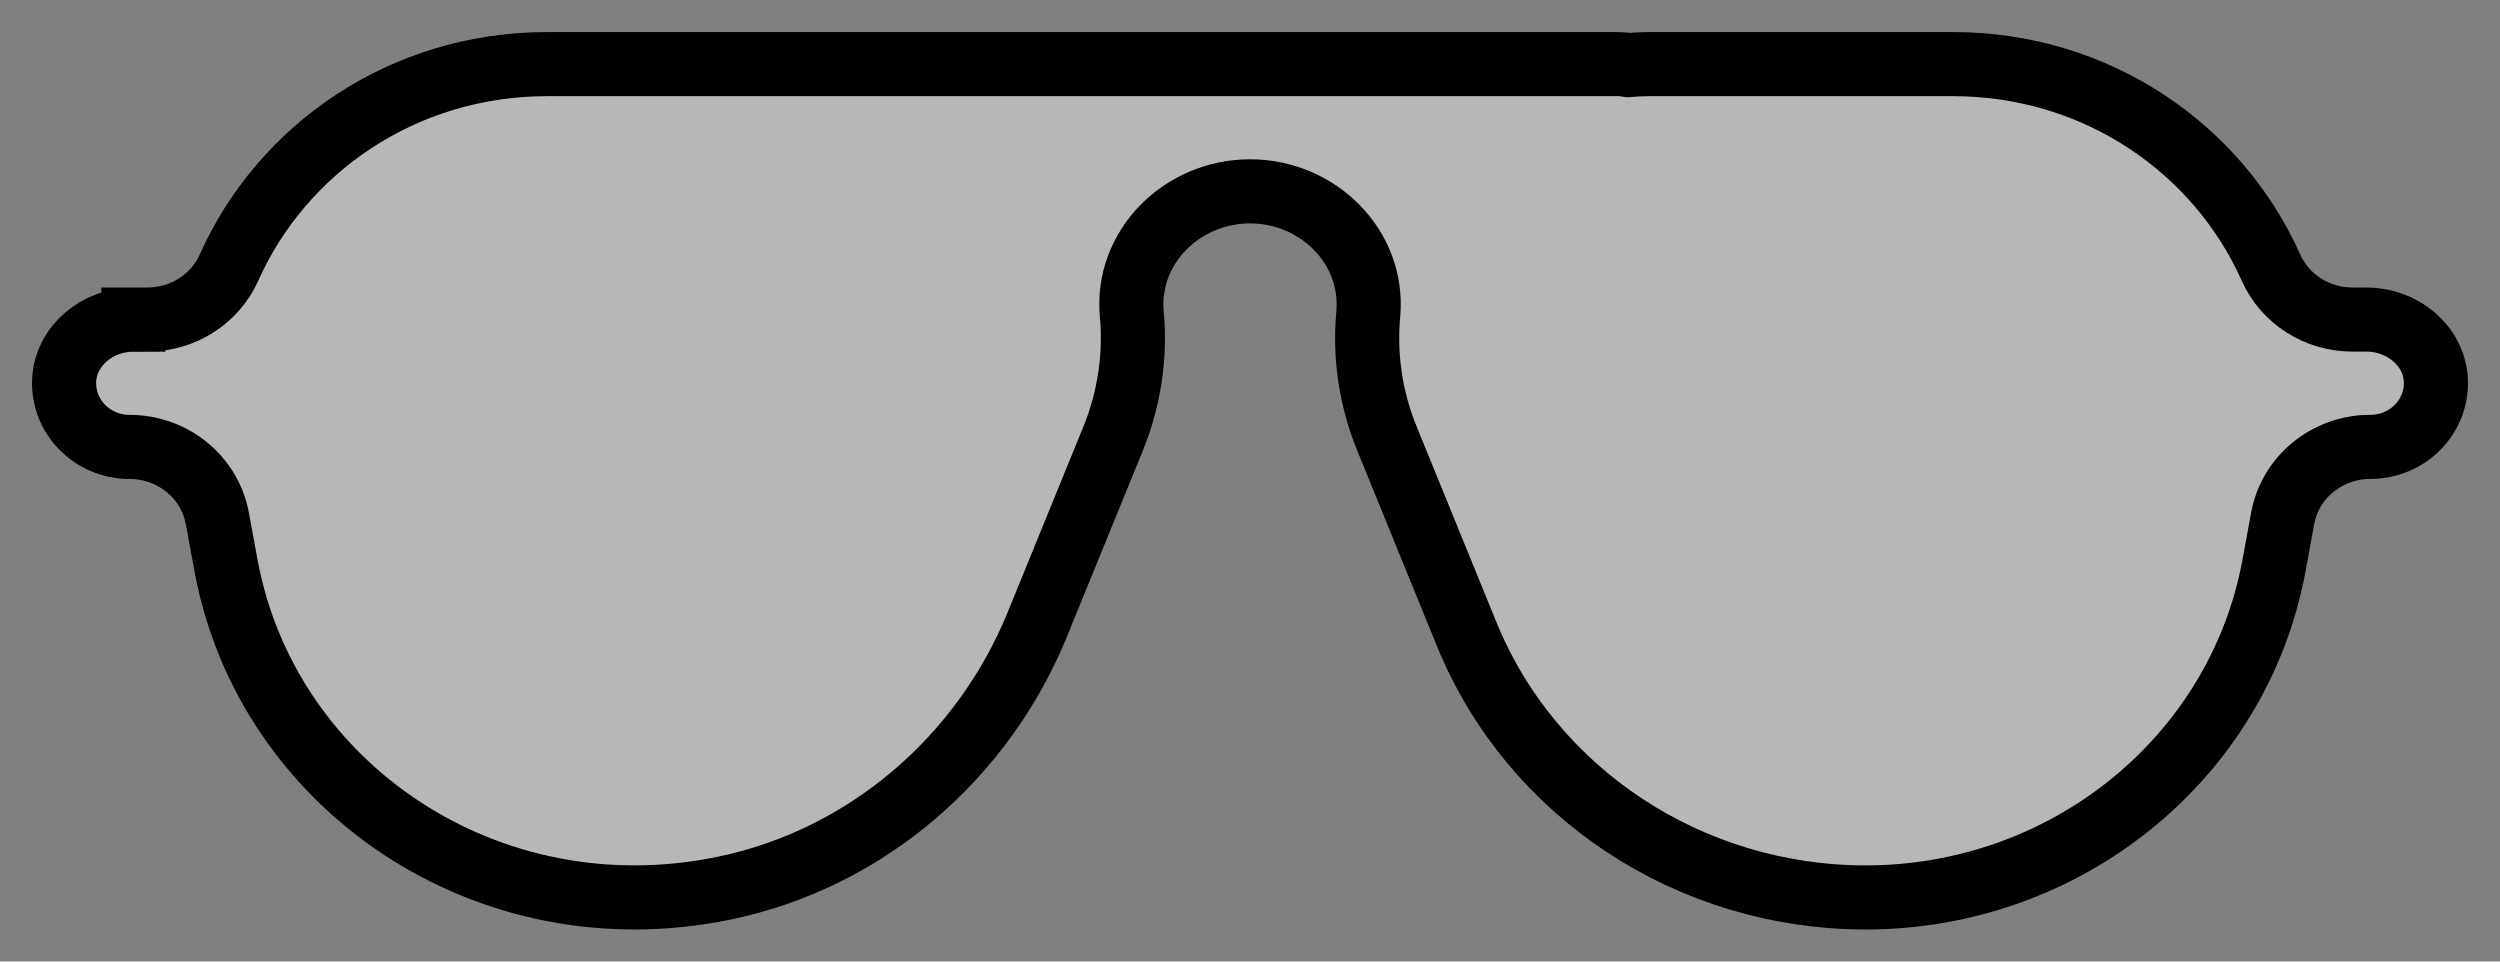 <svg width="39" height="15" viewBox="0 0 39 15" fill="none" xmlns="http://www.w3.org/2000/svg">
<rect x="0" y="0" width="39" height="15" fill="#808080" stroke="none"/>
<path d="M2.08 4.985H2.302C2.856 4.985 3.354 4.665 3.574 4.172C4.396 2.329 6.28 1 8.537 1H13.28H25.251C25.302 1 25.352 1.007 25.401 1.015C25.507 1.007 25.613 1 25.72 1H30.463C32.72 1 34.604 2.329 35.426 4.172C35.646 4.666 36.144 4.985 36.698 4.985H36.92C37.474 4.985 37.969 5.388 37.999 5.925C38.029 6.497 37.561 6.971 36.978 6.971C36.306 6.971 35.729 7.44 35.61 8.084C35.535 8.493 35.468 8.857 35.468 8.857C34.9 11.837 32.224 14 29.104 14C26.358 14 23.892 12.371 22.88 9.892L21.636 6.841C21.378 6.21 21.286 5.545 21.345 4.897C21.439 3.863 20.569 2.985 19.501 2.985C18.432 2.985 17.562 3.863 17.656 4.897C17.715 5.544 17.622 6.21 17.365 6.841L16.183 9.739C15.341 11.804 13.529 13.394 11.294 13.856C7.607 14.617 4.184 12.275 3.533 8.859C3.533 8.859 3.466 8.494 3.39 8.085C3.271 7.441 2.694 6.972 2.022 6.972C1.439 6.972 0.971 6.498 1.001 5.926C1.03 5.389 1.526 4.986 2.08 4.986V4.985Z" fill="white" fill-opacity="0.43" stroke="black"/>
</svg>
